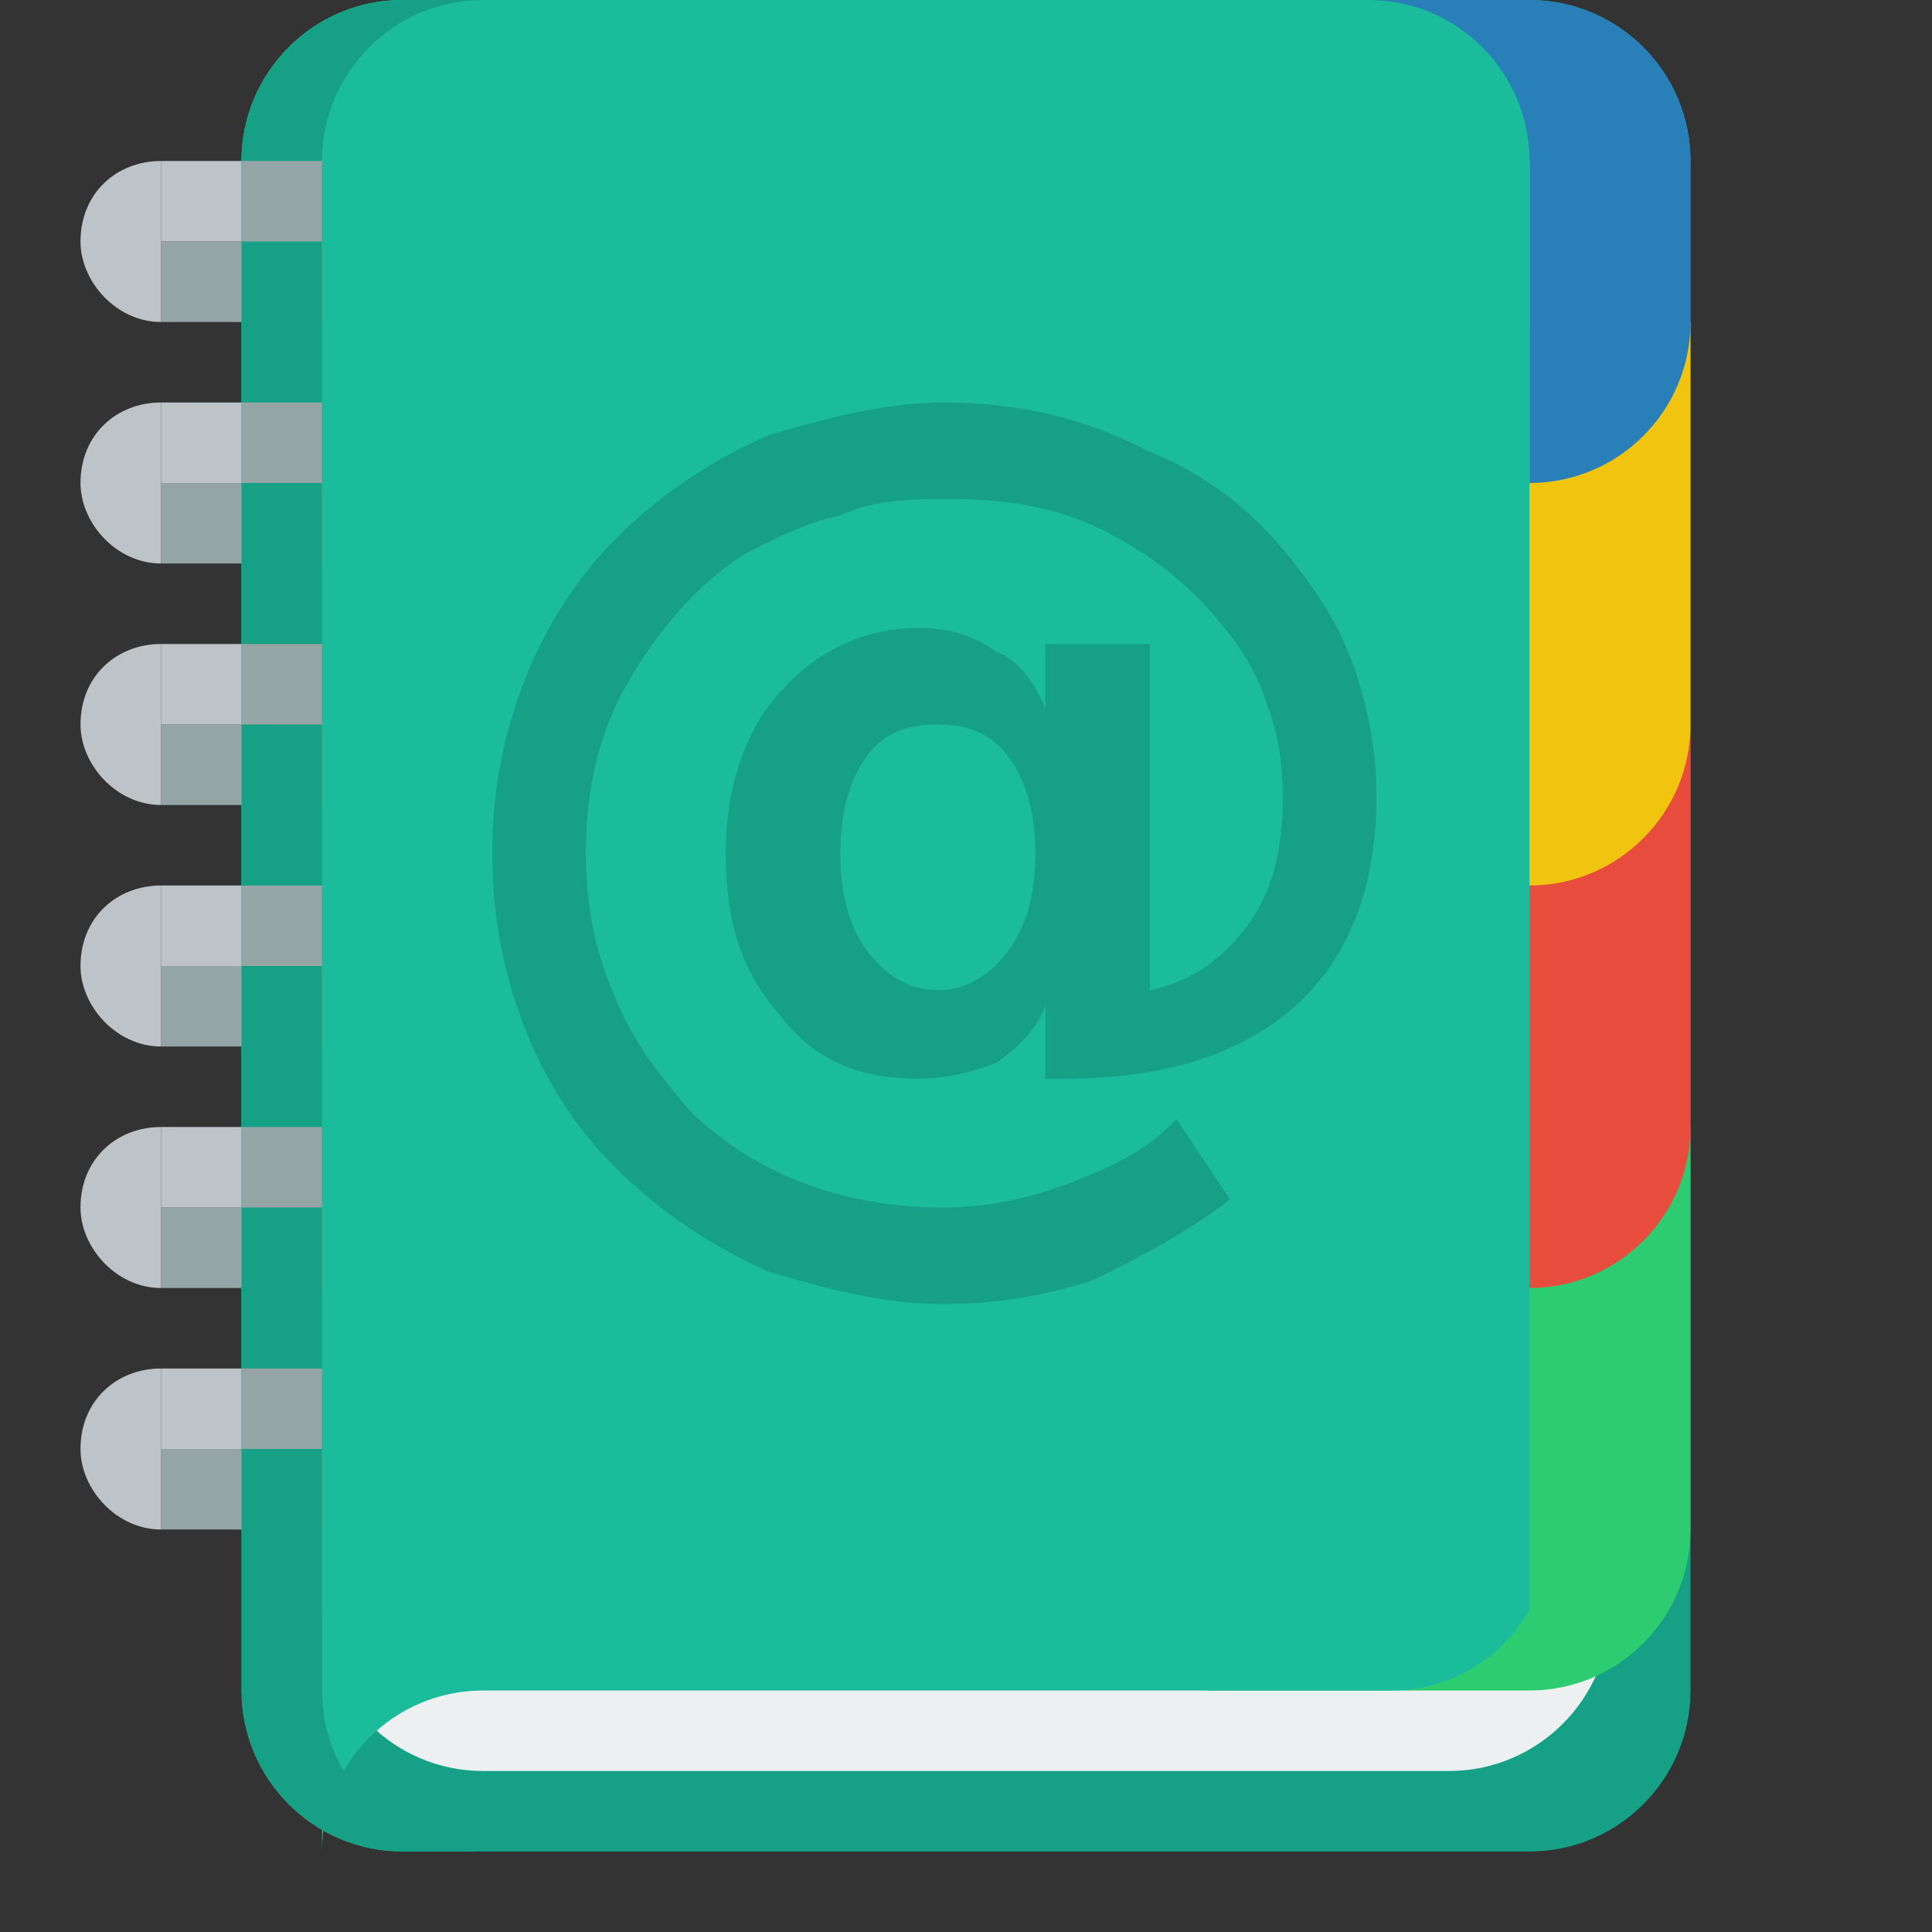 <?xml version="1.0" encoding="UTF-8" standalone="no"?>

<svg width="800px" height="800px" viewBox="0 0 24 24" xmlns:rdf="http://www.w3.org/1999/02/22-rdf-syntax-ns#" xmlns="http://www.w3.org/2000/svg" version="1.1" xmlns:cc="http://creativecommons.org/ns#" xmlns:dc="http://purl.org/dc/elements/1.1/">
 <rect x="0" y="0" width="24" height="24" fill="#333333" stroke="none"/>
 <g transform="translate(0 -1028.4)">
  <g>
   <path d="m5 1028.4c-1.105 0-2 0.9-2 2v1 7 1 3 1 5 1c0 1.1 0.895 2 2 2h14c1.105 0 2-0.9 2-2v-1-5-4-4-1-3-1c0-1.1-0.895-2-2-2h-4-10z" fill="#16a085"/>
   <path d="m6 1028.4c-1.105 0-2 0.9-2 2v8 4 6c0 1.1 0.895 2 2 2h8 4c1.105 0 2-0.9 2-2v-6-4-4-4c0-1.1-0.895-2-2-2h-4-8z" fill="#ecf0f1"/>
   <path d="m15 1042.4v1 1 1 4h4c1.105 0 2-0.9 2-2v-2-2-1h-6z" fill="#2ecc71"/>
   <path d="m15 1037.4v1 1 1 4h4c1.105 0 2-0.9 2-2v-2-2-1h-6z" fill="#e74c3c"/>
   <path d="m15 1032.4v1 1 1 4h4c1.105 0 2-0.9 2-2v-2-2-1h-6z" fill="#f1c40f"/>
   <path d="m15 0v2h4v2 2c1.105 0 2-0.895 2-2v-2c0-1.105-0.895-2-2-2h-4z" transform="translate(0 1028.4)" fill="#2980b9"/>
   <path d="m5 1028.4c-1.105 0-2 0.9-2 2v8 4 5h1v1 3c0-1.1 0.895-2 2-2h8 1 1.281 0.719 0.281c0.74 0 1.373-0.4 1.719-1v-1-5-4-4-4c0-1.1-0.895-2-2-2h-4-8z" fill="#1abc9c"/>
  </g>
  <g fill="#16a085" transform="translate(0,-2)">
   <path d="m10.439 1041c0 0.5 0.108 0.9 0.323 1.2 0.22 0.3 0.516 0.5 0.889 0.5 0.368 0 0.663-0.2 0.882-0.5 0.22-0.3 0.329-0.7 0.329-1.2s-0.112-0.9-0.335-1.2c-0.22-0.3-0.516-0.4-0.889-0.4-0.364 0-0.656 0.1-0.876 0.4-0.215 0.3-0.323 0.7-0.323 1.2m2.548 1.9c-0.125 0.3-0.326 0.5-0.603 0.7-0.273 0.1-0.594 0.2-0.963 0.2-0.712 0-1.292-0.2-1.74-0.8-0.443-0.5-0.665-1.1-0.665-2 0-0.8 0.224-1.5 0.671-2s1.025-0.8 1.733-0.8c0.369 0 0.69 0.1 0.963 0.3 0.277 0.1 0.478 0.4 0.603 0.7v-0.8h1.298v4.3c0.514-0.1 0.917-0.4 1.211-0.8s0.441-0.9 0.441-1.6c0-0.4-0.06-0.8-0.18-1.1-0.12-0.4-0.302-0.7-0.546-1-0.394-0.5-0.887-0.9-1.479-1.2-0.588-0.3-1.226-0.4-1.913-0.4-0.481 0-0.941 0-1.38 0.2-0.439 0.1-0.845 0.3-1.217 0.5-0.613 0.4-1.091 1-1.435 1.6-0.34 0.6-0.509 1.3-0.509 2.1 0 0.6 0.11 1.2 0.329 1.7 0.224 0.6 0.545 1 0.963 1.5 0.414 0.4 0.888 0.7 1.423 0.9 0.539 0.2 1.112 0.3 1.721 0.3 0.522 0 1.044-0.1 1.566-0.3 0.521-0.2 0.967-0.4 1.335-0.8l0.665 1c-0.518 0.4-1.083 0.7-1.696 1-0.609 0.2-1.228 0.3-1.858 0.3-0.766 0-1.489-0.2-2.168-0.4-0.679-0.3-1.284-0.7-1.814-1.2-0.53-0.5-0.934-1.1-1.211-1.8s-0.416-1.4-0.416-2.2 0.141-1.5 0.422-2.2 0.683-1.3 1.205-1.8c0.522-0.5 1.129-0.9 1.82-1.2 0.696-0.2 1.417-0.4 2.162-0.4 0.928 0 1.771 0.2 2.529 0.6 0.758 0.3 1.391 0.8 1.901 1.5 0.311 0.4 0.545 0.8 0.702 1.3 0.161 0.5 0.242 1 0.242 1.5 0 1.1-0.337 2-1.012 2.6-0.676 0.6-1.628 0.9-2.858 0.9h-0.242v-0.9"/>
  </g>
  <path d="m2 1031.4v1h2v-1h-2zm0 3v1h2v-1h-2zm0 3v1h2v-1h-2zm0 3v1h2v-1h-2zm0 3v1h2v-1h-2zm0 3v1h2v-1h-2z" fill="#95a5a6"/>
  <path d="m5 1028.4c-1.105 0-2 0.9-2 2v1 7 1 3 1 5 1c0 1.1 0.895 2 2 2h1c-1.105 0-2-0.9-2-2v-1-5-1-3-1-7-1c0-1.1 0.895-2 2-2h-1z" fill="#16a085"/>
  <g fill="#bdc3c7">
   <path d="m2 1030.4v1h1v-1h-1zm0 3v1h1v-1h-1zm0 3v1h1v-1h-1zm0 3v1h1v-1h-1zm0 3v1h1v-1h-1zm0 3v1h1v-1h-1z"/>
   <path d="m2 1030.4c-0.552 0-1 0.4-1 1 0 0.5 0.448 1 1 1v-2z"/>
   <path d="m2 1033.4c-0.552 0-1 0.4-1 1 0 0.5 0.448 1 1 1v-2z"/>
   <path d="m2 1036.4c-0.552 0-1 0.4-1 1 0 0.5 0.448 1 1 1v-2z"/>
   <path d="m2 1039.4c-0.552 0-1 0.4-1 1 0 0.5 0.448 1 1 1v-2z"/>
   <path d="m2 1042.4c-0.552 0-1 0.4-1 1 0 0.5 0.448 1 1 1v-2z"/>
   <path d="m2 1045.4c-0.552 0-1 0.4-1 1 0 0.5 0.448 1 1 1v-2z"/>
  </g>
  <path d="m3 1030.4v1h1v-1h-1zm0 3v1h1v-1h-1zm0 3v1h1v-1h-1zm0 3v1h1v-1h-1zm0 3v1h1v-1h-1zm0 3v1h1v-1h-1z" fill="#95a5a6"/>
 </g>
</svg>